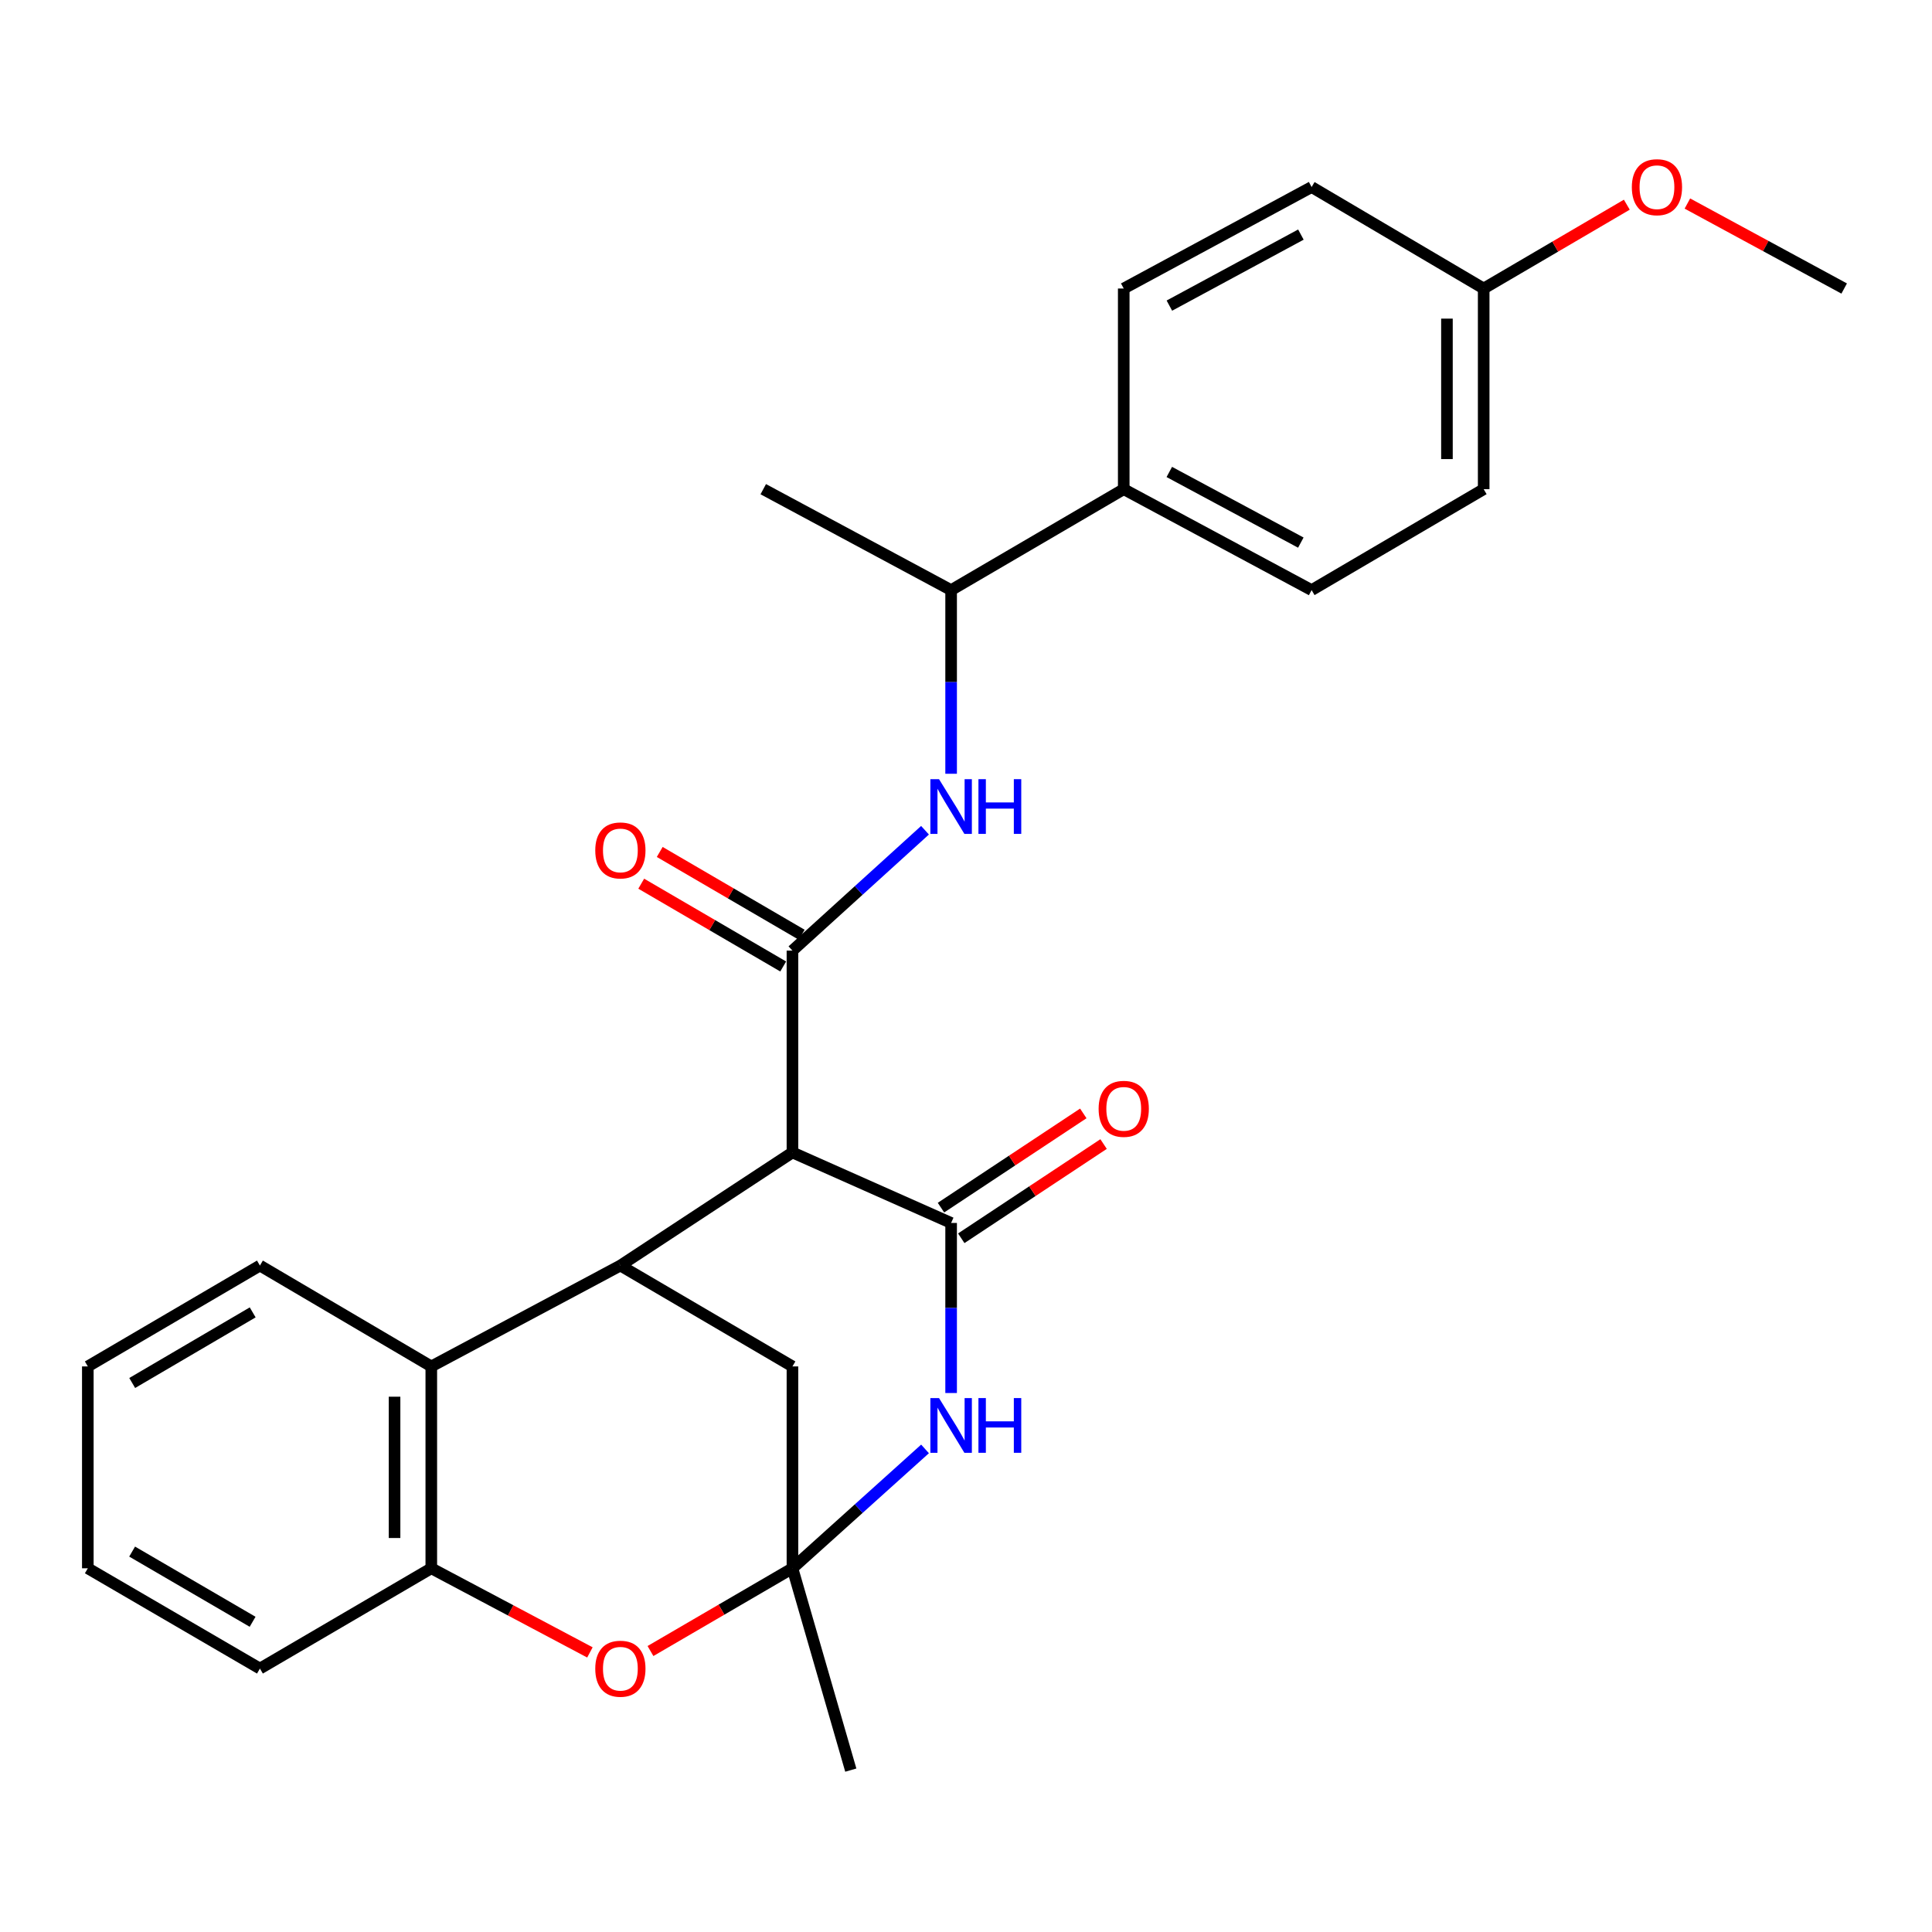 <?xml version='1.0' encoding='iso-8859-1'?>
<svg version='1.1' baseProfile='full'
              xmlns='http://www.w3.org/2000/svg'
                      xmlns:rdkit='http://www.rdkit.org/xml'
                      xmlns:xlink='http://www.w3.org/1999/xlink'
                  xml:space='preserve'
width='1000px' height='1000px' viewBox='0 0 1000 1000'>
<!-- END OF HEADER -->
<rect style='opacity:1.0;fill:#FFFFFF;stroke:none' width='1000' height='1000' x='0' y='0'> </rect>
<path class='bond-0' d='M 410.169,596.499 L 492.298,633' style='fill:none;fill-rule:evenodd;stroke:#000000;stroke-width:6px;stroke-linecap:butt;stroke-linejoin:miter;stroke-opacity:1' />
<path class='bond-3' d='M 410.169,596.499 L 410.169,492.035' style='fill:none;fill-rule:evenodd;stroke:#000000;stroke-width:6px;stroke-linecap:butt;stroke-linejoin:miter;stroke-opacity:1' />
<path class='bond-4' d='M 410.169,596.499 L 321.108,655.049' style='fill:none;fill-rule:evenodd;stroke:#000000;stroke-width:6px;stroke-linecap:butt;stroke-linejoin:miter;stroke-opacity:1' />
<path class='bond-2' d='M 492.298,633 L 492.298,677.011' style='fill:none;fill-rule:evenodd;stroke:#000000;stroke-width:6px;stroke-linecap:butt;stroke-linejoin:miter;stroke-opacity:1' />
<path class='bond-2' d='M 492.298,677.011 L 492.298,721.022' style='fill:none;fill-rule:evenodd;stroke:#0000FF;stroke-width:6px;stroke-linecap:butt;stroke-linejoin:miter;stroke-opacity:1' />
<path class='bond-10' d='M 497.547,640.928 L 534.381,616.542' style='fill:none;fill-rule:evenodd;stroke:#000000;stroke-width:6px;stroke-linecap:butt;stroke-linejoin:miter;stroke-opacity:1' />
<path class='bond-10' d='M 534.381,616.542 L 571.214,592.157' style='fill:none;fill-rule:evenodd;stroke:#FF0000;stroke-width:6px;stroke-linecap:butt;stroke-linejoin:miter;stroke-opacity:1' />
<path class='bond-10' d='M 487.049,625.072 L 523.883,600.686' style='fill:none;fill-rule:evenodd;stroke:#000000;stroke-width:6px;stroke-linecap:butt;stroke-linejoin:miter;stroke-opacity:1' />
<path class='bond-10' d='M 523.883,600.686 L 560.716,576.3' style='fill:none;fill-rule:evenodd;stroke:#FF0000;stroke-width:6px;stroke-linecap:butt;stroke-linejoin:miter;stroke-opacity:1' />
<path class='bond-1' d='M 410.169,811.744 L 410.169,707.259' style='fill:none;fill-rule:evenodd;stroke:#000000;stroke-width:6px;stroke-linecap:butt;stroke-linejoin:miter;stroke-opacity:1' />
<path class='bond-5' d='M 410.169,811.744 L 373.427,833.157' style='fill:none;fill-rule:evenodd;stroke:#000000;stroke-width:6px;stroke-linecap:butt;stroke-linejoin:miter;stroke-opacity:1' />
<path class='bond-5' d='M 373.427,833.157 L 336.685,854.57' style='fill:none;fill-rule:evenodd;stroke:#FF0000;stroke-width:6px;stroke-linecap:butt;stroke-linejoin:miter;stroke-opacity:1' />
<path class='bond-16' d='M 410.169,811.744 L 440.373,916.207' style='fill:none;fill-rule:evenodd;stroke:#000000;stroke-width:6px;stroke-linecap:butt;stroke-linejoin:miter;stroke-opacity:1' />
<path class='bond-27' d='M 410.169,811.744 L 444.482,780.851' style='fill:none;fill-rule:evenodd;stroke:#000000;stroke-width:6px;stroke-linecap:butt;stroke-linejoin:miter;stroke-opacity:1' />
<path class='bond-27' d='M 444.482,780.851 L 478.796,749.958' style='fill:none;fill-rule:evenodd;stroke:#0000FF;stroke-width:6px;stroke-linecap:butt;stroke-linejoin:miter;stroke-opacity:1' />
<path class='bond-7' d='M 410.169,492.035 L 444.477,460.883' style='fill:none;fill-rule:evenodd;stroke:#000000;stroke-width:6px;stroke-linecap:butt;stroke-linejoin:miter;stroke-opacity:1' />
<path class='bond-7' d='M 444.477,460.883 L 478.785,429.73' style='fill:none;fill-rule:evenodd;stroke:#0000FF;stroke-width:6px;stroke-linecap:butt;stroke-linejoin:miter;stroke-opacity:1' />
<path class='bond-11' d='M 414.958,483.822 L 378.217,462.396' style='fill:none;fill-rule:evenodd;stroke:#000000;stroke-width:6px;stroke-linecap:butt;stroke-linejoin:miter;stroke-opacity:1' />
<path class='bond-11' d='M 378.217,462.396 L 341.475,440.97' style='fill:none;fill-rule:evenodd;stroke:#FF0000;stroke-width:6px;stroke-linecap:butt;stroke-linejoin:miter;stroke-opacity:1' />
<path class='bond-11' d='M 405.379,500.249 L 368.637,478.823' style='fill:none;fill-rule:evenodd;stroke:#000000;stroke-width:6px;stroke-linecap:butt;stroke-linejoin:miter;stroke-opacity:1' />
<path class='bond-11' d='M 368.637,478.823 L 331.896,457.397' style='fill:none;fill-rule:evenodd;stroke:#FF0000;stroke-width:6px;stroke-linecap:butt;stroke-linejoin:miter;stroke-opacity:1' />
<path class='bond-6' d='M 321.108,655.049 L 223.237,707.259' style='fill:none;fill-rule:evenodd;stroke:#000000;stroke-width:6px;stroke-linecap:butt;stroke-linejoin:miter;stroke-opacity:1' />
<path class='bond-9' d='M 321.108,655.049 L 410.169,707.259' style='fill:none;fill-rule:evenodd;stroke:#000000;stroke-width:6px;stroke-linecap:butt;stroke-linejoin:miter;stroke-opacity:1' />
<path class='bond-28' d='M 305.339,855.285 L 264.288,833.514' style='fill:none;fill-rule:evenodd;stroke:#FF0000;stroke-width:6px;stroke-linecap:butt;stroke-linejoin:miter;stroke-opacity:1' />
<path class='bond-28' d='M 264.288,833.514 L 223.237,811.744' style='fill:none;fill-rule:evenodd;stroke:#000000;stroke-width:6px;stroke-linecap:butt;stroke-linejoin:miter;stroke-opacity:1' />
<path class='bond-8' d='M 223.237,707.259 L 223.237,811.744' style='fill:none;fill-rule:evenodd;stroke:#000000;stroke-width:6px;stroke-linecap:butt;stroke-linejoin:miter;stroke-opacity:1' />
<path class='bond-8' d='M 204.221,722.932 L 204.221,796.071' style='fill:none;fill-rule:evenodd;stroke:#000000;stroke-width:6px;stroke-linecap:butt;stroke-linejoin:miter;stroke-opacity:1' />
<path class='bond-20' d='M 223.237,707.259 L 134.536,655.049' style='fill:none;fill-rule:evenodd;stroke:#000000;stroke-width:6px;stroke-linecap:butt;stroke-linejoin:miter;stroke-opacity:1' />
<path class='bond-12' d='M 492.298,400.499 L 492.298,352.971' style='fill:none;fill-rule:evenodd;stroke:#0000FF;stroke-width:6px;stroke-linecap:butt;stroke-linejoin:miter;stroke-opacity:1' />
<path class='bond-12' d='M 492.298,352.971 L 492.298,305.442' style='fill:none;fill-rule:evenodd;stroke:#000000;stroke-width:6px;stroke-linecap:butt;stroke-linejoin:miter;stroke-opacity:1' />
<path class='bond-22' d='M 223.237,811.744 L 134.536,863.648' style='fill:none;fill-rule:evenodd;stroke:#000000;stroke-width:6px;stroke-linecap:butt;stroke-linejoin:miter;stroke-opacity:1' />
<path class='bond-13' d='M 492.298,305.442 L 581.644,253.2' style='fill:none;fill-rule:evenodd;stroke:#000000;stroke-width:6px;stroke-linecap:butt;stroke-linejoin:miter;stroke-opacity:1' />
<path class='bond-23' d='M 492.298,305.442 L 395.061,253.2' style='fill:none;fill-rule:evenodd;stroke:#000000;stroke-width:6px;stroke-linecap:butt;stroke-linejoin:miter;stroke-opacity:1' />
<path class='bond-14' d='M 581.644,253.2 L 678.892,305.442' style='fill:none;fill-rule:evenodd;stroke:#000000;stroke-width:6px;stroke-linecap:butt;stroke-linejoin:miter;stroke-opacity:1' />
<path class='bond-14' d='M 605.23,244.284 L 673.304,280.854' style='fill:none;fill-rule:evenodd;stroke:#000000;stroke-width:6px;stroke-linecap:butt;stroke-linejoin:miter;stroke-opacity:1' />
<path class='bond-15' d='M 581.644,253.2 L 581.644,149.338' style='fill:none;fill-rule:evenodd;stroke:#000000;stroke-width:6px;stroke-linecap:butt;stroke-linejoin:miter;stroke-opacity:1' />
<path class='bond-19' d='M 678.892,305.442 L 767.952,253.2' style='fill:none;fill-rule:evenodd;stroke:#000000;stroke-width:6px;stroke-linecap:butt;stroke-linejoin:miter;stroke-opacity:1' />
<path class='bond-18' d='M 581.644,149.338 L 678.892,96.811' style='fill:none;fill-rule:evenodd;stroke:#000000;stroke-width:6px;stroke-linecap:butt;stroke-linejoin:miter;stroke-opacity:1' />
<path class='bond-18' d='M 605.269,158.191 L 673.342,121.422' style='fill:none;fill-rule:evenodd;stroke:#000000;stroke-width:6px;stroke-linecap:butt;stroke-linejoin:miter;stroke-opacity:1' />
<path class='bond-17' d='M 767.952,149.338 L 678.892,96.811' style='fill:none;fill-rule:evenodd;stroke:#000000;stroke-width:6px;stroke-linecap:butt;stroke-linejoin:miter;stroke-opacity:1' />
<path class='bond-21' d='M 767.952,149.338 L 804.995,127.642' style='fill:none;fill-rule:evenodd;stroke:#000000;stroke-width:6px;stroke-linecap:butt;stroke-linejoin:miter;stroke-opacity:1' />
<path class='bond-21' d='M 804.995,127.642 L 842.037,105.947' style='fill:none;fill-rule:evenodd;stroke:#FF0000;stroke-width:6px;stroke-linecap:butt;stroke-linejoin:miter;stroke-opacity:1' />
<path class='bond-30' d='M 767.952,149.338 L 767.952,253.2' style='fill:none;fill-rule:evenodd;stroke:#000000;stroke-width:6px;stroke-linecap:butt;stroke-linejoin:miter;stroke-opacity:1' />
<path class='bond-30' d='M 748.936,164.918 L 748.936,237.62' style='fill:none;fill-rule:evenodd;stroke:#000000;stroke-width:6px;stroke-linecap:butt;stroke-linejoin:miter;stroke-opacity:1' />
<path class='bond-25' d='M 134.536,655.049 L 45.455,707.259' style='fill:none;fill-rule:evenodd;stroke:#000000;stroke-width:6px;stroke-linecap:butt;stroke-linejoin:miter;stroke-opacity:1' />
<path class='bond-25' d='M 130.789,679.286 L 68.432,715.834' style='fill:none;fill-rule:evenodd;stroke:#000000;stroke-width:6px;stroke-linecap:butt;stroke-linejoin:miter;stroke-opacity:1' />
<path class='bond-24' d='M 873.391,105.351 L 913.968,127.345' style='fill:none;fill-rule:evenodd;stroke:#FF0000;stroke-width:6px;stroke-linecap:butt;stroke-linejoin:miter;stroke-opacity:1' />
<path class='bond-24' d='M 913.968,127.345 L 954.545,149.338' style='fill:none;fill-rule:evenodd;stroke:#000000;stroke-width:6px;stroke-linecap:butt;stroke-linejoin:miter;stroke-opacity:1' />
<path class='bond-29' d='M 134.536,863.648 L 45.455,811.744' style='fill:none;fill-rule:evenodd;stroke:#000000;stroke-width:6px;stroke-linecap:butt;stroke-linejoin:miter;stroke-opacity:1' />
<path class='bond-29' d='M 130.747,839.432 L 68.39,803.099' style='fill:none;fill-rule:evenodd;stroke:#000000;stroke-width:6px;stroke-linecap:butt;stroke-linejoin:miter;stroke-opacity:1' />
<path class='bond-26' d='M 45.455,707.259 L 45.455,811.744' style='fill:none;fill-rule:evenodd;stroke:#000000;stroke-width:6px;stroke-linecap:butt;stroke-linejoin:miter;stroke-opacity:1' />
<path  class='atom-3' d='M 486.038 723.642
L 495.318 738.642
Q 496.238 740.122, 497.718 742.802
Q 499.198 745.482, 499.278 745.642
L 499.278 723.642
L 503.038 723.642
L 503.038 751.962
L 499.158 751.962
L 489.198 735.562
Q 488.038 733.642, 486.798 731.442
Q 485.598 729.242, 485.238 728.562
L 485.238 751.962
L 481.558 751.962
L 481.558 723.642
L 486.038 723.642
' fill='#0000FF'/>
<path  class='atom-3' d='M 506.438 723.642
L 510.278 723.642
L 510.278 735.682
L 524.758 735.682
L 524.758 723.642
L 528.598 723.642
L 528.598 751.962
L 524.758 751.962
L 524.758 738.882
L 510.278 738.882
L 510.278 751.962
L 506.438 751.962
L 506.438 723.642
' fill='#0000FF'/>
<path  class='atom-6' d='M 308.108 863.728
Q 308.108 856.928, 311.468 853.128
Q 314.828 849.328, 321.108 849.328
Q 327.388 849.328, 330.748 853.128
Q 334.108 856.928, 334.108 863.728
Q 334.108 870.608, 330.708 874.528
Q 327.308 878.408, 321.108 878.408
Q 314.868 878.408, 311.468 874.528
Q 308.108 870.648, 308.108 863.728
M 321.108 875.208
Q 325.428 875.208, 327.748 872.328
Q 330.108 869.408, 330.108 863.728
Q 330.108 858.168, 327.748 855.368
Q 325.428 852.528, 321.108 852.528
Q 316.788 852.528, 314.428 855.328
Q 312.108 858.128, 312.108 863.728
Q 312.108 869.448, 314.428 872.328
Q 316.788 875.208, 321.108 875.208
' fill='#FF0000'/>
<path  class='atom-8' d='M 486.038 403.299
L 495.318 418.299
Q 496.238 419.779, 497.718 422.459
Q 499.198 425.139, 499.278 425.299
L 499.278 403.299
L 503.038 403.299
L 503.038 431.619
L 499.158 431.619
L 489.198 415.219
Q 488.038 413.299, 486.798 411.099
Q 485.598 408.899, 485.238 408.219
L 485.238 431.619
L 481.558 431.619
L 481.558 403.299
L 486.038 403.299
' fill='#0000FF'/>
<path  class='atom-8' d='M 506.438 403.299
L 510.278 403.299
L 510.278 415.339
L 524.758 415.339
L 524.758 403.299
L 528.598 403.299
L 528.598 431.619
L 524.758 431.619
L 524.758 418.539
L 510.278 418.539
L 510.278 431.619
L 506.438 431.619
L 506.438 403.299
' fill='#0000FF'/>
<path  class='atom-11' d='M 568.644 573.928
Q 568.644 567.128, 572.004 563.328
Q 575.364 559.528, 581.644 559.528
Q 587.924 559.528, 591.284 563.328
Q 594.644 567.128, 594.644 573.928
Q 594.644 580.808, 591.244 584.728
Q 587.844 588.608, 581.644 588.608
Q 575.404 588.608, 572.004 584.728
Q 568.644 580.848, 568.644 573.928
M 581.644 585.408
Q 585.964 585.408, 588.284 582.528
Q 590.644 579.608, 590.644 573.928
Q 590.644 568.368, 588.284 565.568
Q 585.964 562.728, 581.644 562.728
Q 577.324 562.728, 574.964 565.528
Q 572.644 568.328, 572.644 573.928
Q 572.644 579.648, 574.964 582.528
Q 577.324 585.408, 581.644 585.408
' fill='#FF0000'/>
<path  class='atom-12' d='M 308.108 440.179
Q 308.108 433.379, 311.468 429.579
Q 314.828 425.779, 321.108 425.779
Q 327.388 425.779, 330.748 429.579
Q 334.108 433.379, 334.108 440.179
Q 334.108 447.059, 330.708 450.979
Q 327.308 454.859, 321.108 454.859
Q 314.868 454.859, 311.468 450.979
Q 308.108 447.099, 308.108 440.179
M 321.108 451.659
Q 325.428 451.659, 327.748 448.779
Q 330.108 445.859, 330.108 440.179
Q 330.108 434.619, 327.748 431.819
Q 325.428 428.979, 321.108 428.979
Q 316.788 428.979, 314.428 431.779
Q 312.108 434.579, 312.108 440.179
Q 312.108 445.899, 314.428 448.779
Q 316.788 451.659, 321.108 451.659
' fill='#FF0000'/>
<path  class='atom-22' d='M 844.636 96.891
Q 844.636 90.091, 847.996 86.291
Q 851.356 82.491, 857.636 82.491
Q 863.916 82.491, 867.276 86.291
Q 870.636 90.091, 870.636 96.891
Q 870.636 103.771, 867.236 107.691
Q 863.836 111.571, 857.636 111.571
Q 851.396 111.571, 847.996 107.691
Q 844.636 103.811, 844.636 96.891
M 857.636 108.371
Q 861.956 108.371, 864.276 105.491
Q 866.636 102.571, 866.636 96.891
Q 866.636 91.331, 864.276 88.531
Q 861.956 85.691, 857.636 85.691
Q 853.316 85.691, 850.956 88.491
Q 848.636 91.291, 848.636 96.891
Q 848.636 102.611, 850.956 105.491
Q 853.316 108.371, 857.636 108.371
' fill='#FF0000'/>
</svg>
